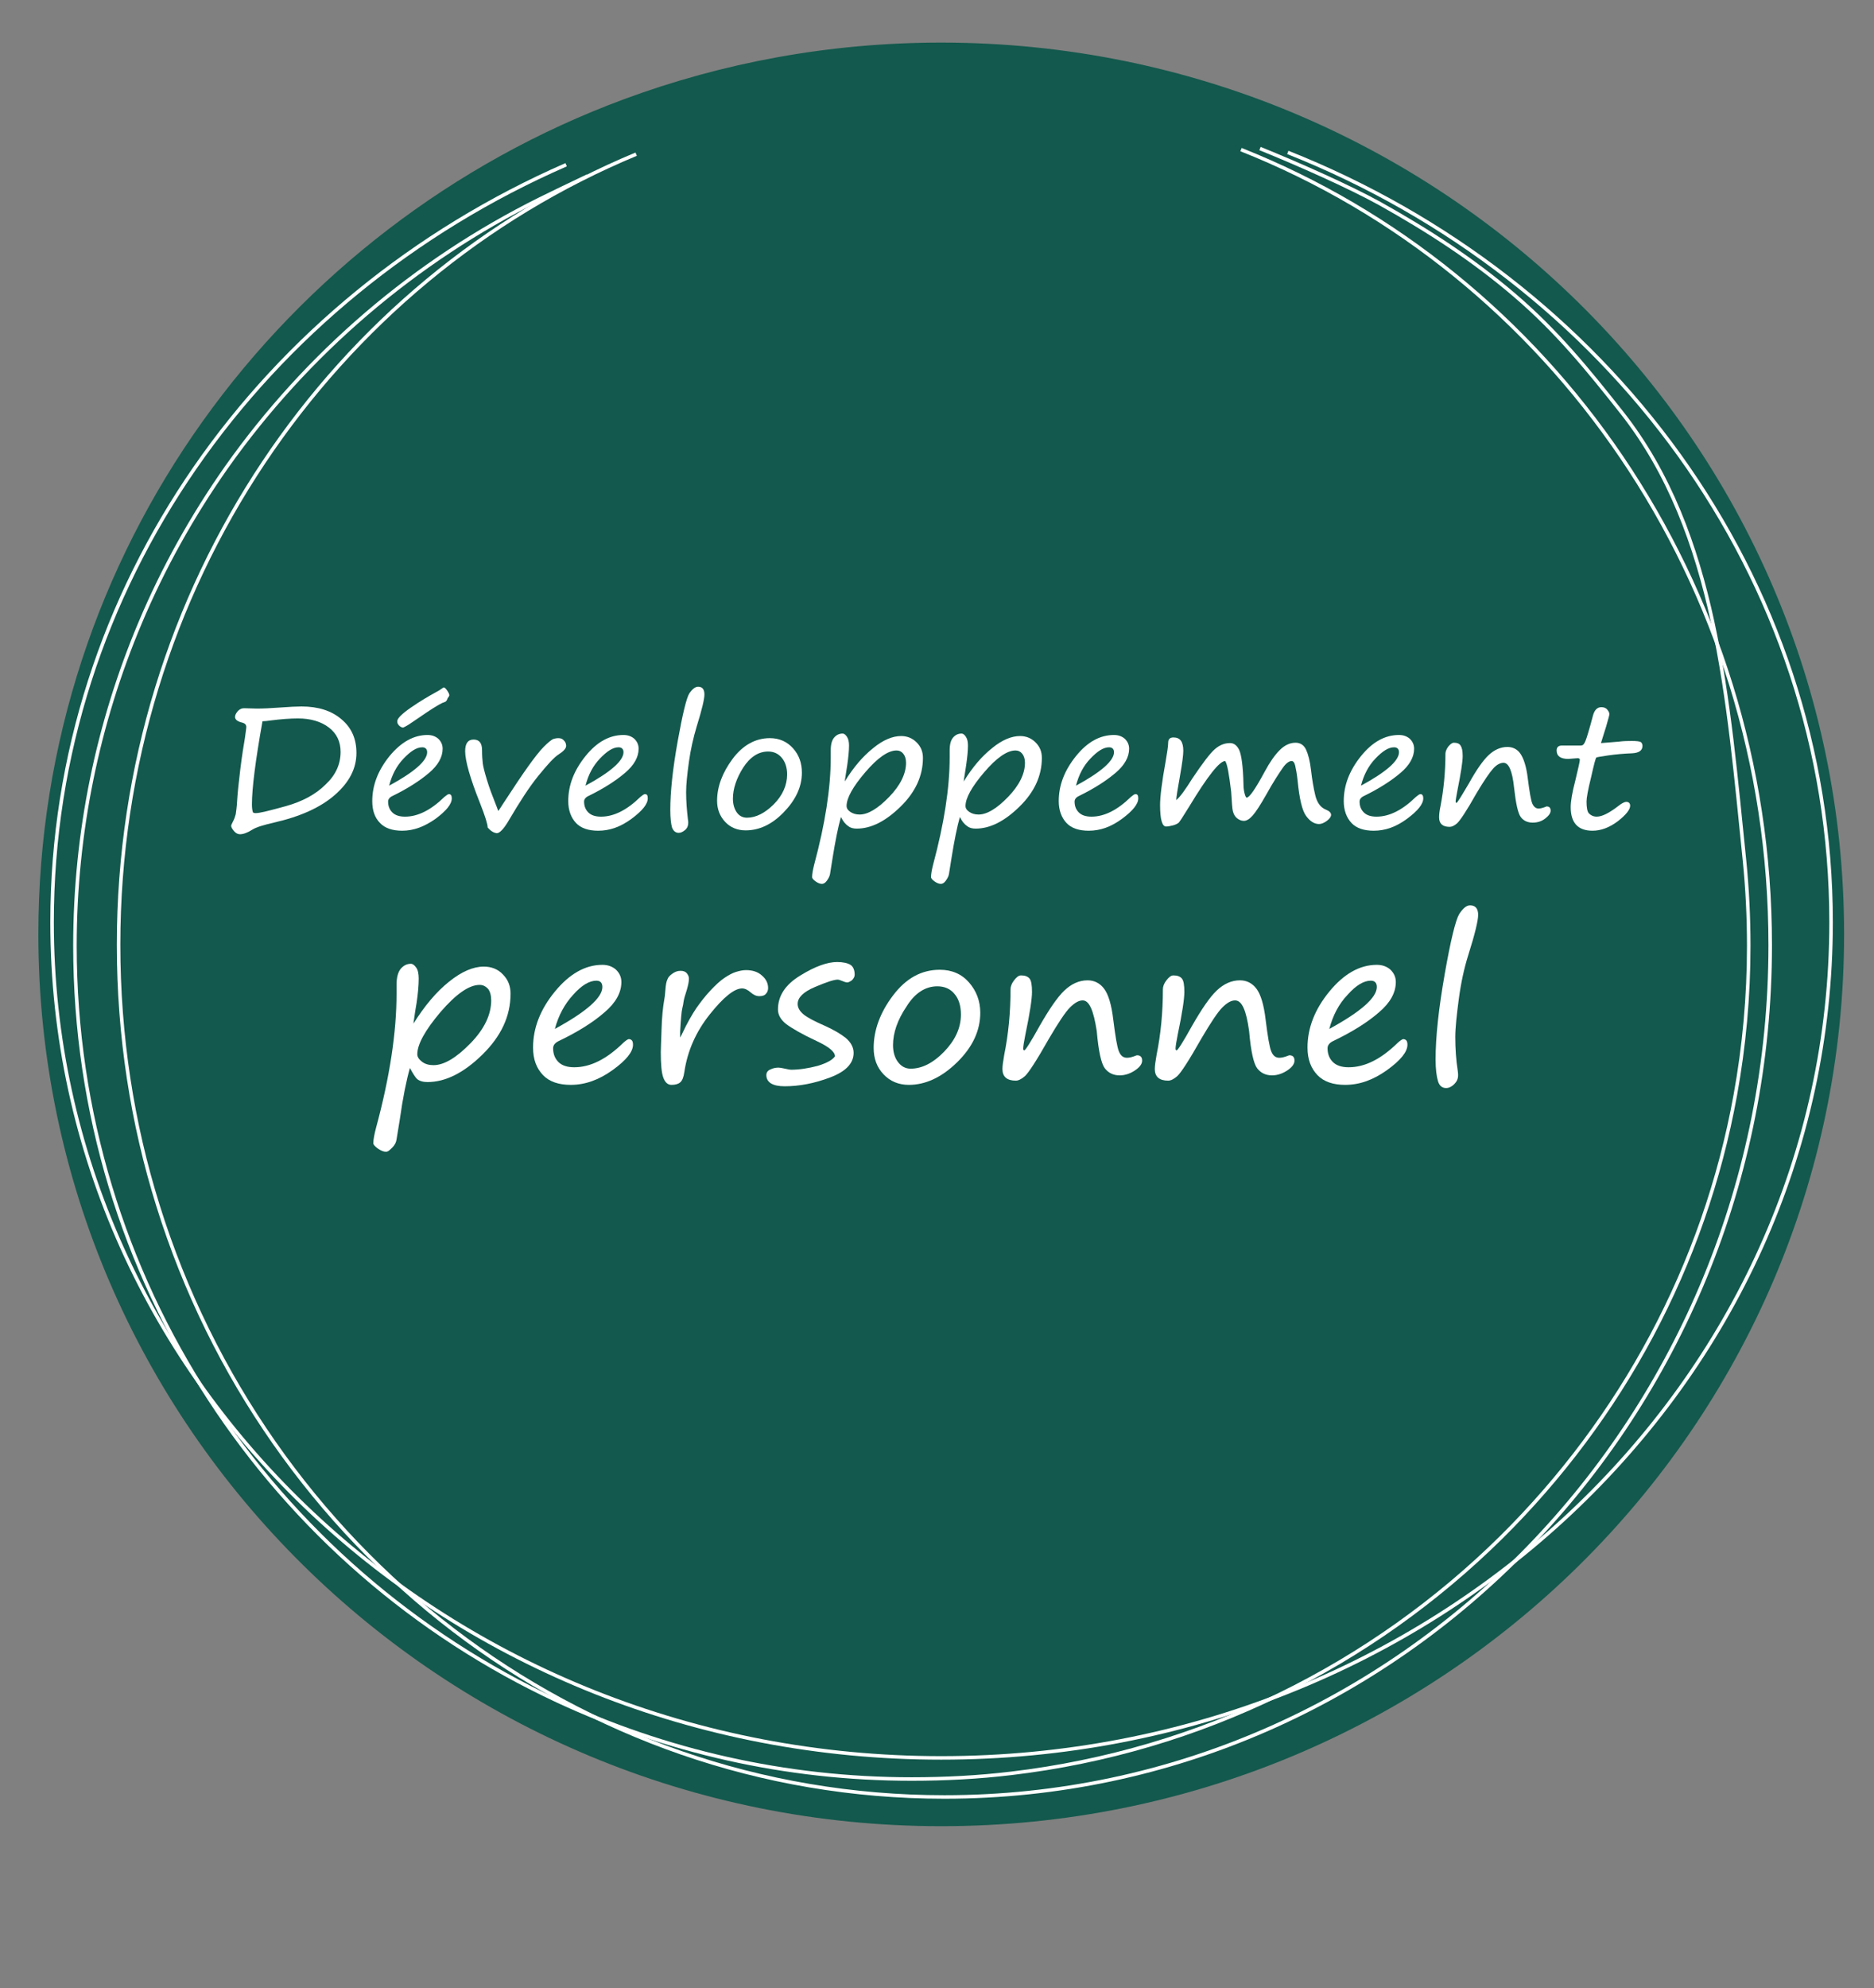 <?xml version="1.0" encoding="utf-8"?>
<!-- Generator: Adobe Illustrator 27.8.1, SVG Export Plug-In . SVG Version: 6.00 Build 0)  -->
<svg version="1.1" id="Calque_1" xmlns="http://www.w3.org/2000/svg" xmlns:xlink="http://www.w3.org/1999/xlink" x="0px" y="0px"
	 viewBox="0 0 532.6 564.8" style="enable-background:new 0 0 532.6 564.8;" xml:space="preserve">
<rect x="0" y="0" width="532.6" height="564.8" fill="#808080" stroke="none"/>
<style type="text/css">
	.st0{fill:#13594D;}
	.st1{fill:none;stroke:#FFFFFF;stroke-miterlimit:10;}
	.st2{enable-background:new    ;}
	.st3{fill:#FFFFFF;}
</style>
<path class="st0" d="M177.3,28.2c28.1-10.4,58.4-16.1,90.2-16.1c141.7,0,256.6,113.4,256.6,253.3S409.2,518.8,267.5,518.8
	S10.9,405.3,10.9,265.4C10.9,156.9,80.1,64.2,177.3,28.2"/>
<path class="st1" d="M366,43.3c90.8,36,154.4,120.4,154.4,218.7c0,131.1-113.2,237.4-252.9,237.4S14.8,393.1,14.8,262
	c0-95.3,59.8-177.5,146.1-215.2"/>
<path class="st1" d="M352.7,42.5c88,34.9,150.4,122.9,150.4,226c0,133.7-105.1,242-234.7,242c-104.6,0-193.1-70.5-223.5-168
	c-7.3-23.3-11.2-48.2-11.2-74.1c0-101.7,60.9-188.8,147.1-224.6"/>
<path class="st1" d="M358.1,42.2c10.9,4.4,25.5,10.9,34,15.6c13.8,7.7,26.6,16,38.5,26.2c11.9,10.2,20.7,21,30.4,33.3
	c26.9,34.2,30.1,81.6,34.8,127.2c0.8,8,1.2,16,1.2,24.2c0,14.4-1.3,28.5-3.8,42.3c-8.8,48.7-32.6,92.1-66.4,125.6
	c-36.7,36.3-85.3,60.8-139.5,67.2c-9.2,1.1-18.6,1.6-28.2,1.6c-36,0-70.1-8-100.7-22.2c-81-37.7-137.1-119.6-137.1-214.5
	c0-32.5,6.6-63.5,18.5-91.7c6.6-15.7,14.9-30.5,24.6-44.3c22.8-32.2,53.4-58.5,89.1-76.2c4.3-2.1,8.8-4.3,13.5-6.5"/>
<g class="st2">
	<path class="st3" d="M70,206.5c0-0.6-0.4-1-1.1-1.2c-1.4-0.3-2.1-0.9-2.1-1.6c0-0.6,0.3-1.1,0.8-1.7c0.6-0.6,1.1-0.8,1.8-0.8
		l3.6,0.1c1.7,0,3.9-0.1,6.6-0.3c2.7-0.2,4.7-0.3,6.1-0.3c4.7,0,8.5,1.2,11.3,3.6c2.9,2.4,4.3,5.6,4.3,9.6c0,4.4-2,8.3-6.1,11.9
		c-4.1,3.6-9.9,6.2-17.4,7.9c-3,0.7-5,1.3-6.1,2c-1.4,0.9-2.6,1.3-3.5,1.3c-0.6,0-1.2-0.3-1.7-0.9c-0.5-0.6-0.8-1.1-0.8-1.5
		c0-0.2,0.2-0.6,0.5-1.2c0.4-0.7,0.6-1.4,0.8-2.1c0.1-0.7,0.3-2,0.4-3.9c0.1-1.8,0.4-4.8,0.9-8.9c0.5-4.1,1-7,1.3-8.8
		C69.8,208.1,70,207,70,206.5z M74.6,204.9c-2,11.2-3,19.1-3,23.6c0,1,0.1,1.8,0.3,2.3c0.1,0.1,0.4,0.2,0.8,0.2c1.1,0,3.9-0.7,8.6-2
		c4.6-1.3,8.4-3.3,11.2-6.1c2.9-2.7,4.3-5.8,4.3-9.3c0-2.9-1.1-5.2-3.3-6.9s-5.2-2.6-8.8-2.6c-2.2,0-4.9,0.2-8,0.6
		C76,204.8,75.3,204.9,74.6,204.9z"/>
	<path class="st3" d="M128.4,226.8c0,1.6-1.5,3.5-4.6,5.8c-3.1,2.2-6.2,3.4-9.5,3.4c-2.7,0-4.9-0.7-6.3-2.2
		c-1.5-1.5-2.2-3.6-2.2-6.2c0-4.5,1.6-8.7,4.9-12.8c3.3-4,6.9-6,10.8-6c1.3,0,2.3,0.4,3.1,1.1c0.8,0.8,1.2,1.7,1.2,2.8
		c0,2.4-1.3,4.7-3.9,6.9c-2.6,2.2-6,4.4-10.3,6.5c-0.9,0.4-1.3,1-1.3,1.6c0,1.3,0.4,2.3,1.2,3.1c0.8,0.8,2,1.2,3.6,1.2
		c3.7,0,7.4-1.9,11.2-5.6c0.6-0.5,1-0.8,1.3-0.8C128.1,225.6,128.4,226,128.4,226.8z M110.6,223.2c7.2-3.9,10.8-7.1,10.8-9.5
		c0-0.9-0.5-1.4-1.4-1.4c-1.6,0-3.3,1.1-5.3,3.2S111.4,220.1,110.6,223.2z M126.5,199.4c-0.1,0-0.2,0.1-0.3,0.1
		c-0.1,0.1-0.3,0.1-0.5,0.2c-1.1,0.5-3.5,2-7.1,4.5c-1.5,1-2.6,1.8-3.4,2.2l-0.6,0.3c-0.4,0-0.8-0.2-1.2-0.6s-0.5-0.8-0.5-1.2
		c0-0.8,1.3-2.1,3.9-3.9c2.6-1.8,5-3.2,7-4.3c0.8-0.4,1.4-0.8,1.8-1.1c0.3-0.2,0.4-0.3,0.5-0.3c0.3,0,0.6,0.3,1,0.9
		c0.4,0.6,0.6,1,0.6,1.3c0,0.2-0.2,0.5-0.5,0.9C127,199.1,126.7,199.3,126.5,199.4z"/>
	<path class="st3" d="M138.6,235.1c0-0.9-0.7-3.2-2.2-7c-2.8-7-4.2-12-4.2-14.7c0-2.2,0.8-3.3,2.4-3.3c1.6,0,2.4,1,2.4,3
		c0,1.6,0.1,2.8,0.2,3.7c0.1,0.9,0.5,2.5,1.2,4.8c0.7,2.3,1.5,4.4,2.3,6.4c0.4,1,0.7,1.8,0.9,2.4c0.4-0.5,0.8-1.2,1.4-2.1
		c3-4.6,5.4-8.2,7.2-10.7c1.8-2.5,3.2-4.3,4.4-5.5s2-1.8,2.5-2.1c0.5-0.2,1.1-0.3,1.6-0.3c0.7,0,1.2,0.2,1.6,0.7
		c0.4,0.4,0.6,0.9,0.6,1.5c0,0.7-0.7,1.5-2.1,2.4c-1.3,0.8-3.2,2.9-5.8,6.1s-5.3,7.4-8.3,12.5c-1.5,2.6-2.7,3.8-3.5,3.8
		C140.3,236.6,139.5,236.1,138.6,235.1z"/>
	<path class="st3" d="M184.1,226.8c0,1.6-1.5,3.5-4.6,5.8s-6.2,3.4-9.5,3.4c-2.7,0-4.9-0.7-6.3-2.2s-2.2-3.6-2.2-6.2
		c0-4.5,1.6-8.7,4.9-12.8s6.9-6,10.8-6c1.3,0,2.3,0.4,3.1,1.1c0.8,0.8,1.2,1.7,1.2,2.8c0,2.4-1.3,4.7-3.9,6.9
		c-2.6,2.2-6,4.4-10.3,6.5c-0.9,0.4-1.3,1-1.3,1.6c0,1.3,0.4,2.3,1.2,3.1s2,1.2,3.6,1.2c3.7,0,7.4-1.9,11.2-5.6
		c0.6-0.5,1-0.8,1.3-0.8C183.9,225.6,184.1,226,184.1,226.8z M166.4,223.2c7.2-3.9,10.8-7.1,10.8-9.5c0-0.9-0.5-1.4-1.4-1.4
		c-1.6,0-3.3,1.1-5.3,3.2S167.2,220.1,166.4,223.2z"/>
	<path class="st3" d="M198.4,195.1c1.2,0,1.8,0.7,1.8,2.2c0,1.3-0.7,4.3-2.2,9.1c-0.9,3-1.7,6.4-2.2,10s-0.8,6.5-0.8,8.6
		c0,2.6,0.2,5.1,0.5,7.7c0.1,0.5,0.1,0.8,0.1,1.1c0,0.8-0.3,1.5-0.9,2s-1.2,0.8-1.8,0.8c-0.9,0-1.5-0.5-1.9-1.5
		c-0.3-1-0.5-2.7-0.5-5c0-5.2,0.7-11.7,2.1-19.5s2.5-12.3,3.3-13.6C196.8,195.7,197.6,195.1,198.4,195.1z"/>
	<path class="st3" d="M211.9,235.9c-2.3,0-4.3-0.8-5.8-2.4c-1.5-1.6-2.3-3.6-2.3-6c0-4,1.5-8,4.4-11.9s6.5-5.9,10.6-5.9
		c2.7,0,4.9,1,6.6,2.9c1.7,1.9,2.5,4.2,2.5,6.9c0,4.1-1.8,7.8-5.2,11.3S215.7,235.9,211.9,235.9z M208.3,226.9
		c0,1.6,0.4,2.9,1.1,3.9c0.7,1,1.7,1.5,2.9,1.5c2.5,0,5.1-1.3,7.6-3.8s3.8-5.4,3.8-8.5c0-1.9-0.5-3.5-1.5-4.7s-2.3-1.8-3.9-1.8
		c-2.7,0-5.1,1.5-7.1,4.6C209.3,221.1,208.3,224.1,208.3,226.9z"/>
	<path class="st3" d="M239,232.1c-0.8,2.8-1.6,6.8-2.4,11.8l-0.7,4.4c-0.1,0.6-0.4,1.2-0.9,1.9s-1,0.9-1.4,0.9
		c-0.5,0-1.1-0.2-1.8-0.7s-1-0.9-1-1.2c0-0.9,0.2-2,0.6-3.6c3.1-11.5,4.7-21.7,4.7-30.4l0-2c0-1.7,0.3-2.9,1-3.7
		c0.7-0.8,1.5-1.1,2.4-1.1c0.4,0,0.8,0.3,1.2,0.9c0.4,0.6,0.6,1.4,0.6,2.5c0,1.5-0.2,3.4-0.5,5.5c-0.4,2.7-0.7,4.3-0.7,4.7
		c2.5-4.1,5.2-7.2,8.1-9.5c2.8-2.3,5.5-3.4,7.9-3.4c1.7,0,3.2,0.6,4.4,1.8s1.8,2.6,1.8,4.4c0,5.1-2.1,9.7-6.4,13.9
		s-8.4,6.2-12.4,6.2c-1,0-1.8-0.2-2.4-0.7C240.2,234.1,239.6,233.3,239,232.1z M254.8,213.2c-2.4,0-5.4,2.1-8.9,6.2
		c-3.5,4.1-5.3,7.3-5.3,9.6c0,0.6,0.3,1.1,1,1.6s1.6,0.8,2.7,0.8c2.4,0,5.2-1.7,8.4-5s4.8-6.6,4.8-9.7c0-1.1-0.3-2-0.8-2.6
		S255.6,213.2,254.8,213.2z"/>
	<path class="st3" d="M272.8,232.1c-0.8,2.8-1.6,6.8-2.4,11.8l-0.7,4.4c-0.1,0.6-0.4,1.2-0.9,1.9s-1,0.9-1.4,0.9
		c-0.5,0-1.1-0.2-1.8-0.7s-1-0.9-1-1.2c0-0.9,0.2-2,0.6-3.6c3.1-11.5,4.7-21.7,4.7-30.4l0-2c0-1.7,0.3-2.9,1-3.7
		c0.7-0.8,1.5-1.1,2.4-1.1c0.4,0,0.8,0.3,1.2,0.9c0.4,0.6,0.6,1.4,0.6,2.5c0,1.5-0.2,3.4-0.5,5.5c-0.4,2.7-0.7,4.3-0.7,4.7
		c2.5-4.1,5.2-7.2,8.1-9.5c2.8-2.3,5.5-3.4,7.9-3.4c1.7,0,3.2,0.6,4.4,1.8s1.8,2.6,1.8,4.4c0,5.1-2.1,9.7-6.4,13.9
		s-8.4,6.2-12.4,6.2c-1,0-1.8-0.2-2.4-0.7C274,234.1,273.4,233.3,272.8,232.1z M288.6,213.2c-2.4,0-5.4,2.1-8.9,6.2
		c-3.5,4.1-5.3,7.3-5.3,9.6c0,0.6,0.3,1.1,1,1.6s1.6,0.8,2.7,0.8c2.4,0,5.2-1.7,8.4-5s4.8-6.6,4.8-9.7c0-1.1-0.3-2-0.8-2.6
		S289.4,213.2,288.6,213.2z"/>
	<path class="st3" d="M323.5,226.8c0,1.6-1.5,3.5-4.6,5.8s-6.2,3.4-9.5,3.4c-2.7,0-4.9-0.7-6.3-2.2s-2.2-3.6-2.2-6.2
		c0-4.5,1.6-8.7,4.9-12.8s6.9-6,10.8-6c1.3,0,2.3,0.4,3.1,1.1c0.8,0.8,1.2,1.7,1.2,2.8c0,2.4-1.3,4.7-3.9,6.9
		c-2.6,2.2-6,4.4-10.3,6.5c-0.9,0.4-1.3,1-1.3,1.6c0,1.3,0.4,2.3,1.2,3.1s2,1.2,3.6,1.2c3.7,0,7.4-1.9,11.2-5.6
		c0.6-0.5,1-0.8,1.3-0.8C323.3,225.6,323.5,226,323.5,226.8z M305.8,223.2c7.2-3.9,10.8-7.1,10.8-9.5c0-0.9-0.5-1.4-1.4-1.4
		c-1.6,0-3.3,1.1-5.3,3.2S306.6,220.1,305.8,223.2z"/>
	<path class="st3" d="M348.2,216.2c-1.6,0-5,4.3-10.2,12.9c-1.8,2.9-2.8,4.5-3.1,4.7s-0.8,0.5-1.6,0.7s-1.4,0.3-1.9,0.3
		c-1.1,0-1.7-2-1.7-6.1c0-2.3,0.5-6.5,1.6-12.5c0.4-2.4,0.7-4.2,0.7-5.2c0-1,0.5-1.5,1.5-1.5c1.9,0,2.8,1.2,2.8,3.8
		c0,1.2-0.3,3.5-0.9,6.9c-0.7,3.9-1.1,6.3-1.1,7.1c1.1-0.9,2.6-3,4.6-6.2c2.9-4.3,5-7.1,6.4-8.3s2.8-1.7,4.3-1.7c1.1,0,2,0.7,2.6,2
		s1.1,4.6,1.2,9.7c0,1.3,0.2,2.2,0.4,2.9s0.4,0.9,0.5,0.9c0.8,0,2.5-2.5,5.2-7.5c1.4-2.6,2.8-4.6,4.2-6c1.4-1.4,2.9-2.1,4.5-2.1
		c1.4,0,2.4,0.7,3,2s1.1,3.2,1.4,5.8c0.3,2.6,0.7,5,1.2,7.1s1.5,3.5,3,4.1c1,0.4,1.5,0.9,1.5,1.5c0,0.5-0.4,1.1-1.2,1.7
		s-1.6,0.9-2.2,0.9c-1.4,0-2.6-0.8-3.7-2.3s-1.9-4.8-2.4-9.9c-0.2-2-0.5-3.5-0.7-4.4c-0.2-0.9-0.6-1.3-1-1.3c-0.7,0-1.6,0.6-2.5,1.9
		s-2.6,3.8-4.7,7.6c-1.7,3-3,5-3.9,6s-1.7,1.5-2.5,1.5c-0.7,0-1.4-0.3-2-0.8c-0.6-0.5-0.9-1.2-1.1-1.9s-0.3-2.6-0.5-5.6
		C349.3,219.9,348.8,217,348.2,216.2z"/>
	<path class="st3" d="M404.5,226.8c0,1.6-1.5,3.5-4.6,5.8s-6.2,3.4-9.5,3.4c-2.7,0-4.9-0.7-6.3-2.2s-2.2-3.6-2.2-6.2
		c0-4.5,1.6-8.7,4.9-12.8s6.9-6,10.8-6c1.3,0,2.3,0.4,3.1,1.1c0.8,0.8,1.2,1.7,1.2,2.8c0,2.4-1.3,4.7-3.9,6.9
		c-2.6,2.2-6,4.4-10.3,6.5c-0.9,0.4-1.3,1-1.3,1.6c0,1.3,0.4,2.3,1.2,3.1s2,1.2,3.6,1.2c3.7,0,7.4-1.9,11.2-5.6
		c0.6-0.5,1-0.8,1.3-0.8C404.2,225.6,404.5,226,404.5,226.8z M386.8,223.2c7.2-3.9,10.8-7.1,10.8-9.5c0-0.9-0.5-1.4-1.4-1.4
		c-1.6,0-3.3,1.1-5.3,3.2S387.6,220.1,386.8,223.2z"/>
	<path class="st3" d="M427.3,216.7c-0.9,0-1.9,0.5-2.9,1.6c-1,1.1-2.6,3.4-4.8,7.1c-2.8,5-4.7,7.8-5.5,8.5c-0.8,0.7-1.5,1-2.1,1
		c-2,0-3-0.9-3-2.7c0-0.8,0.1-1.8,0.4-3.2c0.9-4.7,1.4-9.7,1.4-14.9c0-0.6,0.3-1.3,0.8-2c0.6-0.7,1.1-1.1,1.6-1.1
		c0.9,0,1.5,0.2,1.9,0.8s0.6,1.5,0.6,3c0,1.6-0.5,4.8-1.5,9.8c-0.3,1.6-0.5,2.7-0.5,3.1c0,0.2,0.1,0.4,0.2,0.4
		c0.3,0,1.4-1.9,3.6-5.6c2.1-3.8,4-6.5,5.6-8c1.6-1.5,3.4-2.3,5.3-2.3c1.5,0,2.8,0.6,3.7,1.9s1.7,3.6,2.1,7c0.5,3.9,0.9,6.3,1.3,7.2
		c0.4,0.9,1,1.4,1.8,1.4c0.5,0,1.2-0.2,2-0.5c0.1-0.1,0.2-0.1,0.3-0.1c0.7,0,1.1,0.4,1.1,1.2c0,0.7-0.5,1.4-1.5,2.2
		c-1,0.8-2.2,1.2-3.6,1.2c-1.4,0-2.6-0.5-3.4-1.6s-1.4-3.9-1.9-8.4C429.8,219,428.8,216.7,427.3,216.7z"/>
	<path class="st3" d="M455,211.1c1.8-0.1,3.4-0.3,5-0.4c1.5-0.2,2.8-0.2,3.8-0.2c1.3,0,2.1,0.1,2.5,0.3c0.3,0.2,0.5,0.6,0.5,1.1
		c0,1.3-1,2-2.9,2.1c-2.5,0.1-4.7,0.3-6.8,0.6s-3.2,0.5-3.4,0.6s-0.7,2-1.5,5.6c-0.9,3.6-1.3,5.9-1.3,6.9c0,1.7,0.2,2.9,0.7,3.4
		s1.2,0.9,2.2,0.9c1.5,0,3.5-1,6.1-3c1-0.8,1.8-1.2,2.3-1.2c0.7,0,1.1,0.4,1.1,1.1c0,1.1-1.2,2.6-3.5,4.4c-2.4,1.8-4.8,2.7-7.2,2.7
		c-4.1,0-6.2-2.2-6.2-6.7c0-1.6,0.4-4.1,1.3-7.5c0.8-3.4,1.3-5.4,1.3-6c0-0.2-0.2-0.4-0.6-0.4l-2.7,0.2c-2.2,0-3.3-0.8-3.3-2.4
		c0-0.9,0.5-1.4,1.5-1.4h5.3c0.4,0,0.7-0.1,0.9-0.4c0.3-0.3,0.7-1.3,1.2-3c0.5-1.7,1-3.4,1.4-5c0.4-1.6,1.2-2.5,2.4-2.5
		c0.7,0,1.3,0.2,1.7,0.7c0.4,0.5,0.6,0.9,0.6,1.3c0,0.2-0.3,1.3-0.9,3.4L455,211.1z"/>
</g>
<g class="st2">
	<path class="st3" d="M116.5,303.4c-1,3.5-2,8.4-2.9,14.8l-0.9,5.5c-0.1,0.8-0.5,1.6-1.2,2.3s-1.2,1.2-1.8,1.2
		c-0.7,0-1.4-0.3-2.3-0.9c-0.8-0.6-1.3-1.1-1.3-1.5c0-1.1,0.3-2.6,0.8-4.5c3.9-14.4,5.8-27.1,5.8-38l0-2.5c0-2.1,0.4-3.6,1.2-4.6
		c0.9-1,1.8-1.4,2.9-1.4c0.5,0,1,0.4,1.5,1.1c0.5,0.7,0.7,1.8,0.7,3.1c0,1.9-0.2,4.2-0.6,6.9c-0.6,3.4-0.8,5.4-0.9,5.9
		c3.2-5.1,6.5-9,10.1-11.9c3.6-2.9,6.9-4.3,9.9-4.3c2.1,0,4,0.7,5.4,2.2c1.5,1.5,2.2,3.3,2.2,5.5c0,6.4-2.7,12.1-8,17.3
		c-5.3,5.2-10.5,7.8-15.6,7.8c-1.3,0-2.3-0.3-3-0.9C118,306,117.3,304.9,116.5,303.4z M136.3,279.8c-3,0-6.7,2.6-11.1,7.7
		c-4.4,5.2-6.6,9.2-6.6,12c0,0.7,0.4,1.4,1.3,2.1s2,1,3.3,1c3,0,6.5-2.1,10.5-6.2c4-4.1,5.9-8.2,5.9-12.2c0-1.4-0.3-2.5-0.9-3.3
		C138,280.2,137.3,279.8,136.3,279.8z"/>
	<path class="st3" d="M179.9,296.8c0,2-1.9,4.4-5.8,7.2s-7.8,4.2-11.9,4.2c-3.4,0-6.1-0.9-7.9-2.8s-2.8-4.4-2.8-7.8
		c0-5.6,2.1-10.9,6.2-15.9c4.1-5,8.6-7.6,13.5-7.6c1.6,0,2.9,0.5,3.9,1.4c1,1,1.5,2.1,1.5,3.5c0,3-1.6,5.9-4.8,8.6
		c-3.2,2.8-7.5,5.5-12.9,8.1c-1.1,0.5-1.7,1.2-1.7,2.1c0,1.6,0.5,2.9,1.5,3.9c1,1,2.5,1.5,4.5,1.5c4.6,0,9.2-2.3,14-7
		c0.7-0.6,1.2-1,1.6-1C179.6,295.3,179.9,295.8,179.9,296.8z M157.7,292.3c9-4.9,13.5-8.9,13.5-11.9c0-1.2-0.6-1.8-1.7-1.8
		c-2,0-4.2,1.3-6.6,4C160.5,285.2,158.7,288.5,157.7,292.3z"/>
</g>
<g class="st2">
	<path class="st3" d="M193.1,295.1c0.2-0.4,0.5-0.8,0.8-1.5c1.4-3,2.8-5.4,4-7.2c1.2-1.7,2.5-3.4,4-5c1.5-1.6,2.8-2.8,4-3.6
		s2.3-1.4,3.3-1.7c1-0.3,1.9-0.5,2.8-0.5c1.9,0,3.4,0.5,4.5,1.5c1.2,1,1.8,2.2,1.8,3.6c0,0.6-0.2,1.2-0.6,1.6
		c-0.4,0.5-1,0.7-1.9,0.7c-0.9,0-1.7-0.4-2.5-1.1c-0.8-0.7-1.6-1.1-2.4-1.1c-2.2,0-5.3,2.5-9.2,7.4c-3.9,4.9-6.3,10.3-7.2,16.3
		c-0.2,1.5-0.6,2.5-1.2,3c-0.6,0.5-1.4,0.7-2.5,0.7c-1,0-1.8-0.7-2.3-2.1c-0.5-1.4-0.7-3.8-0.7-7.2c0-0.9,0.1-2.9,0.2-6.1
		c0.1-3.7,0.4-6.7,0.8-8.9c0.1-0.4,0.2-1.2,0.3-2.6c0.1-1.5,0.3-2.5,0.6-3.1c0.2-0.6,0.7-1.1,1.4-1.6c0.7-0.5,1.4-0.8,2.3-0.8
		c0.8,0,1.4,0.2,1.8,0.7c0.4,0.5,0.6,1,0.6,1.5c0,0.8-0.2,1.8-0.6,3.2c-0.5,1.5-0.8,2.6-0.9,3.2c-0.1,0.7-0.2,1.4-0.4,2.1
		c-0.2,0.8-0.4,3-0.6,6.6l0,1.1V295.1z"/>
</g>
<g class="st2">
	<path class="st3" d="M237.3,300.1c0-1.3-1.7-2.7-5.1-4.3c-4.3-2-7.2-3.7-8.8-4.9c-1.5-1.2-2.3-2.6-2.3-4.1c0-3.9,2.1-7.1,6.4-9.7
		c4.2-2.6,7.7-3.8,10.4-3.8c1.7,0,3,0.3,3.8,0.8c0.8,0.5,1.2,1.5,1.2,2.8c0,0.6-0.3,1.1-0.8,1.6c-0.6,0.4-1,0.6-1.3,0.6
		c-0.2,0-0.7-0.1-1.4-0.4c-0.7-0.3-1.1-0.4-1.3-0.4c-1.1,0-3.2,0.7-6.5,2.1c-3.3,1.4-4.9,3-4.9,4.8c0,1.1,0.6,2.1,1.7,3
		c1.1,0.9,3.2,2,6.2,3.3c2.4,1.1,4.3,2.2,5.8,3.4c1.4,1.2,2.2,2.6,2.2,4.2c0,3-2.2,5.3-6.7,7c-4.5,1.7-8.8,2.5-12.9,2.5
		c-3.4,0-5.2-1.1-5.2-3.2c0-0.7,0.4-1.3,1.2-1.6c0.8-0.4,1.6-0.5,2.3-0.5c0.3,0,0.9,0.1,1.8,0.3c0.9,0.2,1.4,0.3,1.7,0.3
		c2.4,0,4.9-0.4,7.6-1.1C235,302,236.6,301.1,237.3,300.1z"/>
	<path class="st3" d="M258.3,308.2c-2.9,0-5.3-1-7.2-3s-2.8-4.5-2.8-7.5c0-5,1.8-10,5.5-14.9c3.7-4.9,8.1-7.3,13.3-7.3
		c3.4,0,6.2,1.2,8.3,3.6s3.2,5.3,3.2,8.6c0,5.1-2.2,9.8-6.6,14.1S263,308.2,258.3,308.2z M253.8,296.9c0,2,0.5,3.6,1.4,4.8
		c0.9,1.2,2.1,1.9,3.6,1.9c3.2,0,6.4-1.6,9.5-4.8s4.8-6.7,4.8-10.6c0-2.4-0.6-4.4-1.8-5.8c-1.2-1.5-2.9-2.2-4.9-2.2
		c-3.4,0-6.4,1.9-8.8,5.8C255.1,289.7,253.8,293.4,253.8,296.9z"/>
	<path class="st3" d="M307.7,284.2c-1.1,0-2.3,0.7-3.6,2c-1.3,1.3-3.3,4.3-6,8.9c-3.5,6.2-5.8,9.7-6.8,10.6c-1,0.9-1.9,1.3-2.6,1.3
		c-2.5,0-3.8-1.1-3.8-3.3c0-0.9,0.2-2.3,0.5-4c1.2-5.9,1.8-12.1,1.8-18.7c0-0.7,0.3-1.6,1-2.5c0.7-0.9,1.3-1.4,2-1.4
		c1.1,0,1.9,0.3,2.4,0.9c0.5,0.6,0.7,1.9,0.7,3.8c0,2-0.6,6-1.9,12.2c-0.4,2-0.6,3.3-0.6,3.9c0,0.3,0.1,0.5,0.3,0.5
		c0.3,0,1.8-2.3,4.4-7c2.7-4.7,5-8.1,7-10s4.2-2.9,6.6-2.9c1.9,0,3.5,0.8,4.7,2.4c1.2,1.6,2.1,4.5,2.6,8.8c0.6,4.8,1.1,7.8,1.6,9
		c0.5,1.2,1.2,1.8,2.3,1.8c0.7,0,1.5-0.2,2.5-0.6c0.2-0.1,0.3-0.1,0.4-0.1c0.9,0,1.4,0.5,1.4,1.5c0,0.9-0.6,1.8-1.9,2.7
		s-2.8,1.5-4.5,1.5c-1.8,0-3.2-0.7-4.2-2s-1.8-4.8-2.3-10.6C310.8,287.1,309.6,284.2,307.7,284.2z"/>
	<path class="st3" d="M351,284.2c-1.1,0-2.3,0.7-3.6,2c-1.3,1.3-3.3,4.3-6,8.9c-3.5,6.2-5.8,9.7-6.8,10.6c-1,0.9-1.9,1.3-2.6,1.3
		c-2.5,0-3.8-1.1-3.8-3.3c0-0.9,0.2-2.3,0.5-4c1.2-5.9,1.8-12.1,1.8-18.7c0-0.7,0.3-1.6,1-2.5c0.7-0.9,1.3-1.4,2-1.4
		c1.1,0,1.9,0.3,2.4,0.9c0.5,0.6,0.7,1.9,0.7,3.8c0,2-0.6,6-1.9,12.2c-0.4,2-0.6,3.3-0.6,3.9c0,0.3,0.1,0.5,0.3,0.5
		c0.3,0,1.8-2.3,4.4-7c2.7-4.7,5-8.1,7-10s4.2-2.9,6.6-2.9c1.9,0,3.5,0.8,4.7,2.4c1.2,1.6,2.1,4.5,2.6,8.8c0.6,4.8,1.1,7.8,1.6,9
		c0.5,1.2,1.2,1.8,2.3,1.8c0.7,0,1.5-0.2,2.5-0.6c0.2-0.1,0.3-0.1,0.4-0.1c0.9,0,1.4,0.5,1.4,1.5c0,0.9-0.6,1.8-1.9,2.7
		s-2.8,1.5-4.5,1.5c-1.8,0-3.2-0.7-4.2-2s-1.8-4.8-2.3-10.6C354.2,287.1,353,284.2,351,284.2z"/>
	<path class="st3" d="M400,296.8c0,2-1.9,4.4-5.8,7.2s-7.8,4.2-11.9,4.2c-3.4,0-6.1-0.9-7.9-2.8s-2.8-4.4-2.8-7.8
		c0-5.6,2.1-10.9,6.2-15.9c4.1-5,8.6-7.6,13.5-7.6c1.6,0,2.9,0.5,3.9,1.4c1,1,1.5,2.1,1.5,3.5c0,3-1.6,5.9-4.8,8.6
		c-3.2,2.8-7.5,5.5-12.9,8.1c-1.1,0.5-1.7,1.2-1.7,2.1c0,1.6,0.5,2.9,1.5,3.9c1,1,2.5,1.5,4.5,1.5c4.6,0,9.2-2.3,14-7
		c0.7-0.6,1.2-1,1.6-1C399.7,295.3,400,295.8,400,296.8z M377.8,292.3c9-4.9,13.5-8.9,13.5-11.9c0-1.2-0.6-1.8-1.7-1.8
		c-2,0-4.2,1.3-6.6,4C380.5,285.2,378.8,288.5,377.8,292.3z"/>
	<path class="st3" d="M417.8,257.2c1.5,0,2.3,0.9,2.3,2.7c0,1.6-0.9,5.4-2.8,11.4c-1.2,3.8-2.1,8-2.7,12.5c-0.6,4.6-1,8.2-1,10.8
		c0,3.2,0.2,6.4,0.7,9.6c0.1,0.6,0.1,1,0.1,1.3c0,1-0.4,1.8-1.1,2.5c-0.7,0.7-1.5,1.1-2.3,1.1c-1.1,0-1.9-0.6-2.3-1.9
		s-0.7-3.4-0.7-6.2c0-6.5,0.9-14.6,2.6-24.3c1.7-9.7,3.1-15.3,4.1-17C415.8,258,416.8,257.2,417.8,257.2z"/>
</g>
</svg>

